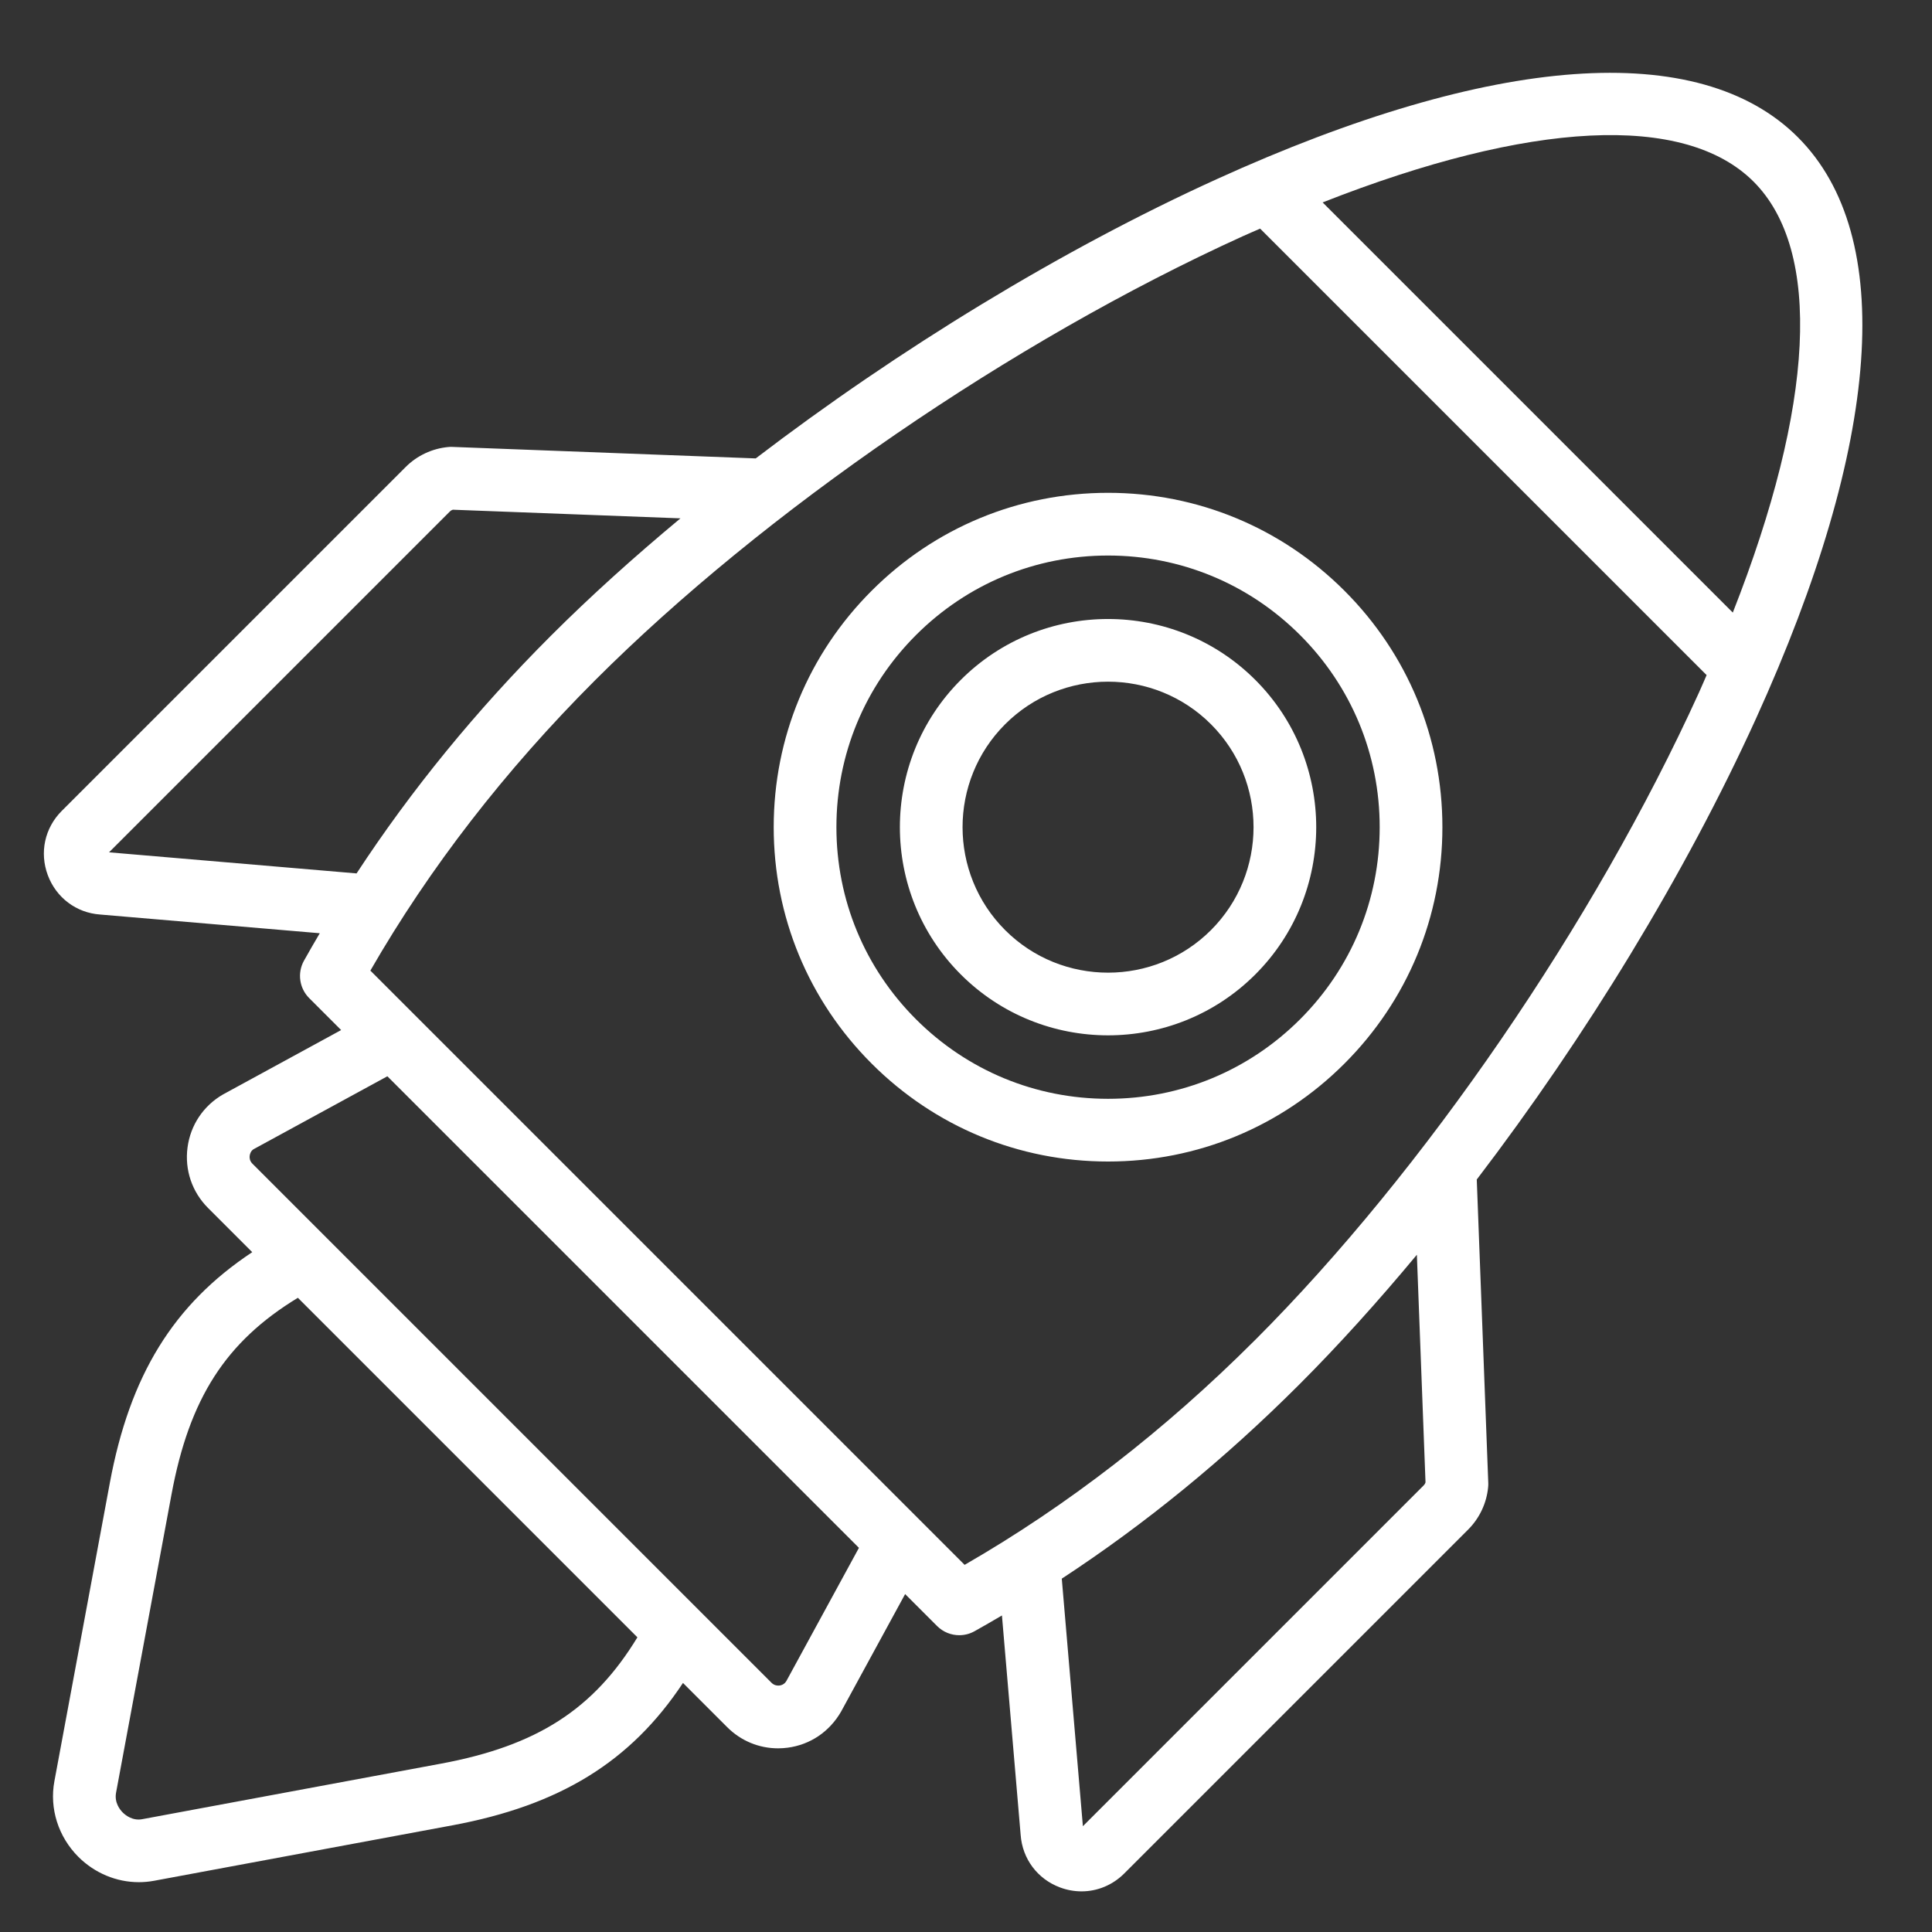 <?xml version="1.0" encoding="UTF-8"?>
<svg id="Layer_1" xmlns="http://www.w3.org/2000/svg" viewBox="0 0 1200 1200">
  <rect x="0" y="0" width="1200" height="1200" fill="#333333" stroke="none"/>
  <defs>
    <style>
      .cls-1 {
        fill: #fff;
      }
    </style>
  </defs>
  <path class="cls-1" d="M1116.73,85.27c-61.21-61.24-189.5-51.99-361.18,26.09-96.27,43.78-197.4,105.58-286.16,173.37l-188.47-7.15c-.88-.04-1.72-.02-2.57.08-9.96.93-19.33,5.34-26.39,12.41L38.35,503.67c-10.58,10.59-13.89,25.87-8.67,39.89,5.22,14.02,17.74,23.4,32.41,24.46l136.53,11.63c-3.32,5.7-6.69,11.38-9.86,17.13-4.18,7.6-2.84,17.04,3.29,23.17l19.84,19.84-73.33,39.97c-12.19,7.01-20.24,19.02-22.08,32.95-1.85,13.94,2.8,27.64,12.73,37.58l27.46,27.46c-49.09,32.53-76.04,76.6-88.44,143.26l-34.44,185.32c-3.16,16.94,2.41,34.5,14.86,46.97,10.18,10.18,23.75,15.76,37.6,15.76,3.13,0,6.27-.29,9.39-.86l185.32-34.45c66.65-12.39,110.72-39.35,143.26-88.44l27.48,27.48c8.5,8.51,19.76,13.13,31.57,13.13,1.99,0,3.99-.13,6.01-.4,13.93-1.84,25.94-9.89,33.17-22.47l39.75-72.94,19.84,19.84c3.75,3.75,8.73,5.71,13.78,5.71,3.21,0,6.44-.79,9.39-2.42,5.75-3.16,11.42-6.54,17.12-9.85l11.62,136.27c1.07,14.92,10.45,27.44,24.46,32.66,4.39,1.65,8.91,2.44,13.37,2.44,9.77,0,19.26-3.85,26.53-11.12l213.6-213.6c7.07-7.07,11.48-16.43,12.41-26.39.08-.86.11-1.71.08-2.57l-7.15-188.46c67.79-88.76,129.59-189.9,173.38-286.17,78.07-171.67,87.33-299.94,26.09-361.18ZM1089.18,112.82c42.84,42.84,37.72,139.06-12.91,267.67l-254.76-254.76c128.63-50.62,224.83-55.74,267.67-12.91ZM67.72,529.4l211.78-211.78c.49-.49,1.09-.84,1.76-1.03l141.39,5.36c-28.92,24.05-56.08,48.53-80.56,73.01-46.34,46.33-86.72,95.77-120.62,147.53l-153.75-13.1ZM273.86,1095.44l-185.32,34.45c-6.19,1.26-10.69-2.5-12.33-4.14-1.63-1.63-5.28-6.08-4.12-12.31l34.45-185.33c11.07-59.58,33.67-94.79,78.47-122.03l210.89,210.89c-27.25,44.8-62.46,67.4-122.04,78.47ZM488.48,1044.02c-1.25,2.19-3.24,2.75-4.32,2.89-1.04.12-3.12.1-4.91-1.66l-322.5-322.5c-1.78-1.78-1.81-3.84-1.66-4.91.14-1.08.7-3.06,2.5-4.1l83.01-45.24,292.9,292.9-45.02,82.62ZM885.41,920.74c-.19.67-.54,1.27-1.03,1.76l-211.78,211.78-13.11-153.75c51.76-33.89,101.21-74.28,147.54-120.62,24.48-24.48,48.96-51.64,73.01-80.56l5.37,141.38ZM779.49,832.37c-55.99,55.99-116.6,102.89-180.35,139.59l-369.1-369.1c36.69-63.75,83.6-124.36,139.59-180.35,105.03-105.03,259.08-210.67,402.05-275.68,3.73-1.7,7.34-3.2,11.02-4.83l277.31,277.31c-1.63,3.69-3.13,7.29-4.83,11.02-65.01,142.96-170.65,297.01-275.68,402.05ZM596.76,422.3c-50.44,50.43-50.44,132.51,0,182.94,25.22,25.22,58.35,37.83,91.47,37.83s66.25-12.61,91.47-37.83c50.44-50.43,50.44-132.51,0-182.94-50.44-50.44-132.5-50.44-182.94,0ZM752.16,577.7c-35.25,35.25-92.61,35.25-127.86,0-35.25-35.26-35.25-92.6,0-127.86,17.62-17.62,40.78-26.44,63.93-26.44s46.31,8.82,63.93,26.44c35.25,35.25,35.25,92.6,0,127.86ZM688.23,306.1c-55.47,0-107.62,21.6-146.84,60.83-39.23,39.22-60.83,91.37-60.83,146.84s21.6,107.62,60.83,146.84c39.22,39.23,91.37,60.83,146.84,60.83s107.62-21.6,146.84-60.83c39.23-39.22,60.83-91.38,60.83-146.84s-21.6-107.62-60.83-146.84c-39.22-39.23-91.37-60.83-146.84-60.83ZM807.53,633.07c-31.87,31.87-74.23,49.42-119.3,49.42s-87.43-17.55-119.3-49.42c-31.87-31.87-49.42-74.24-49.42-119.3s17.55-87.43,49.42-119.3c31.87-31.87,74.24-49.42,119.3-49.42s87.43,17.55,119.3,49.42c31.87,31.87,49.42,74.23,49.42,119.3s-17.55,87.43-49.42,119.3Z"/>
</svg>